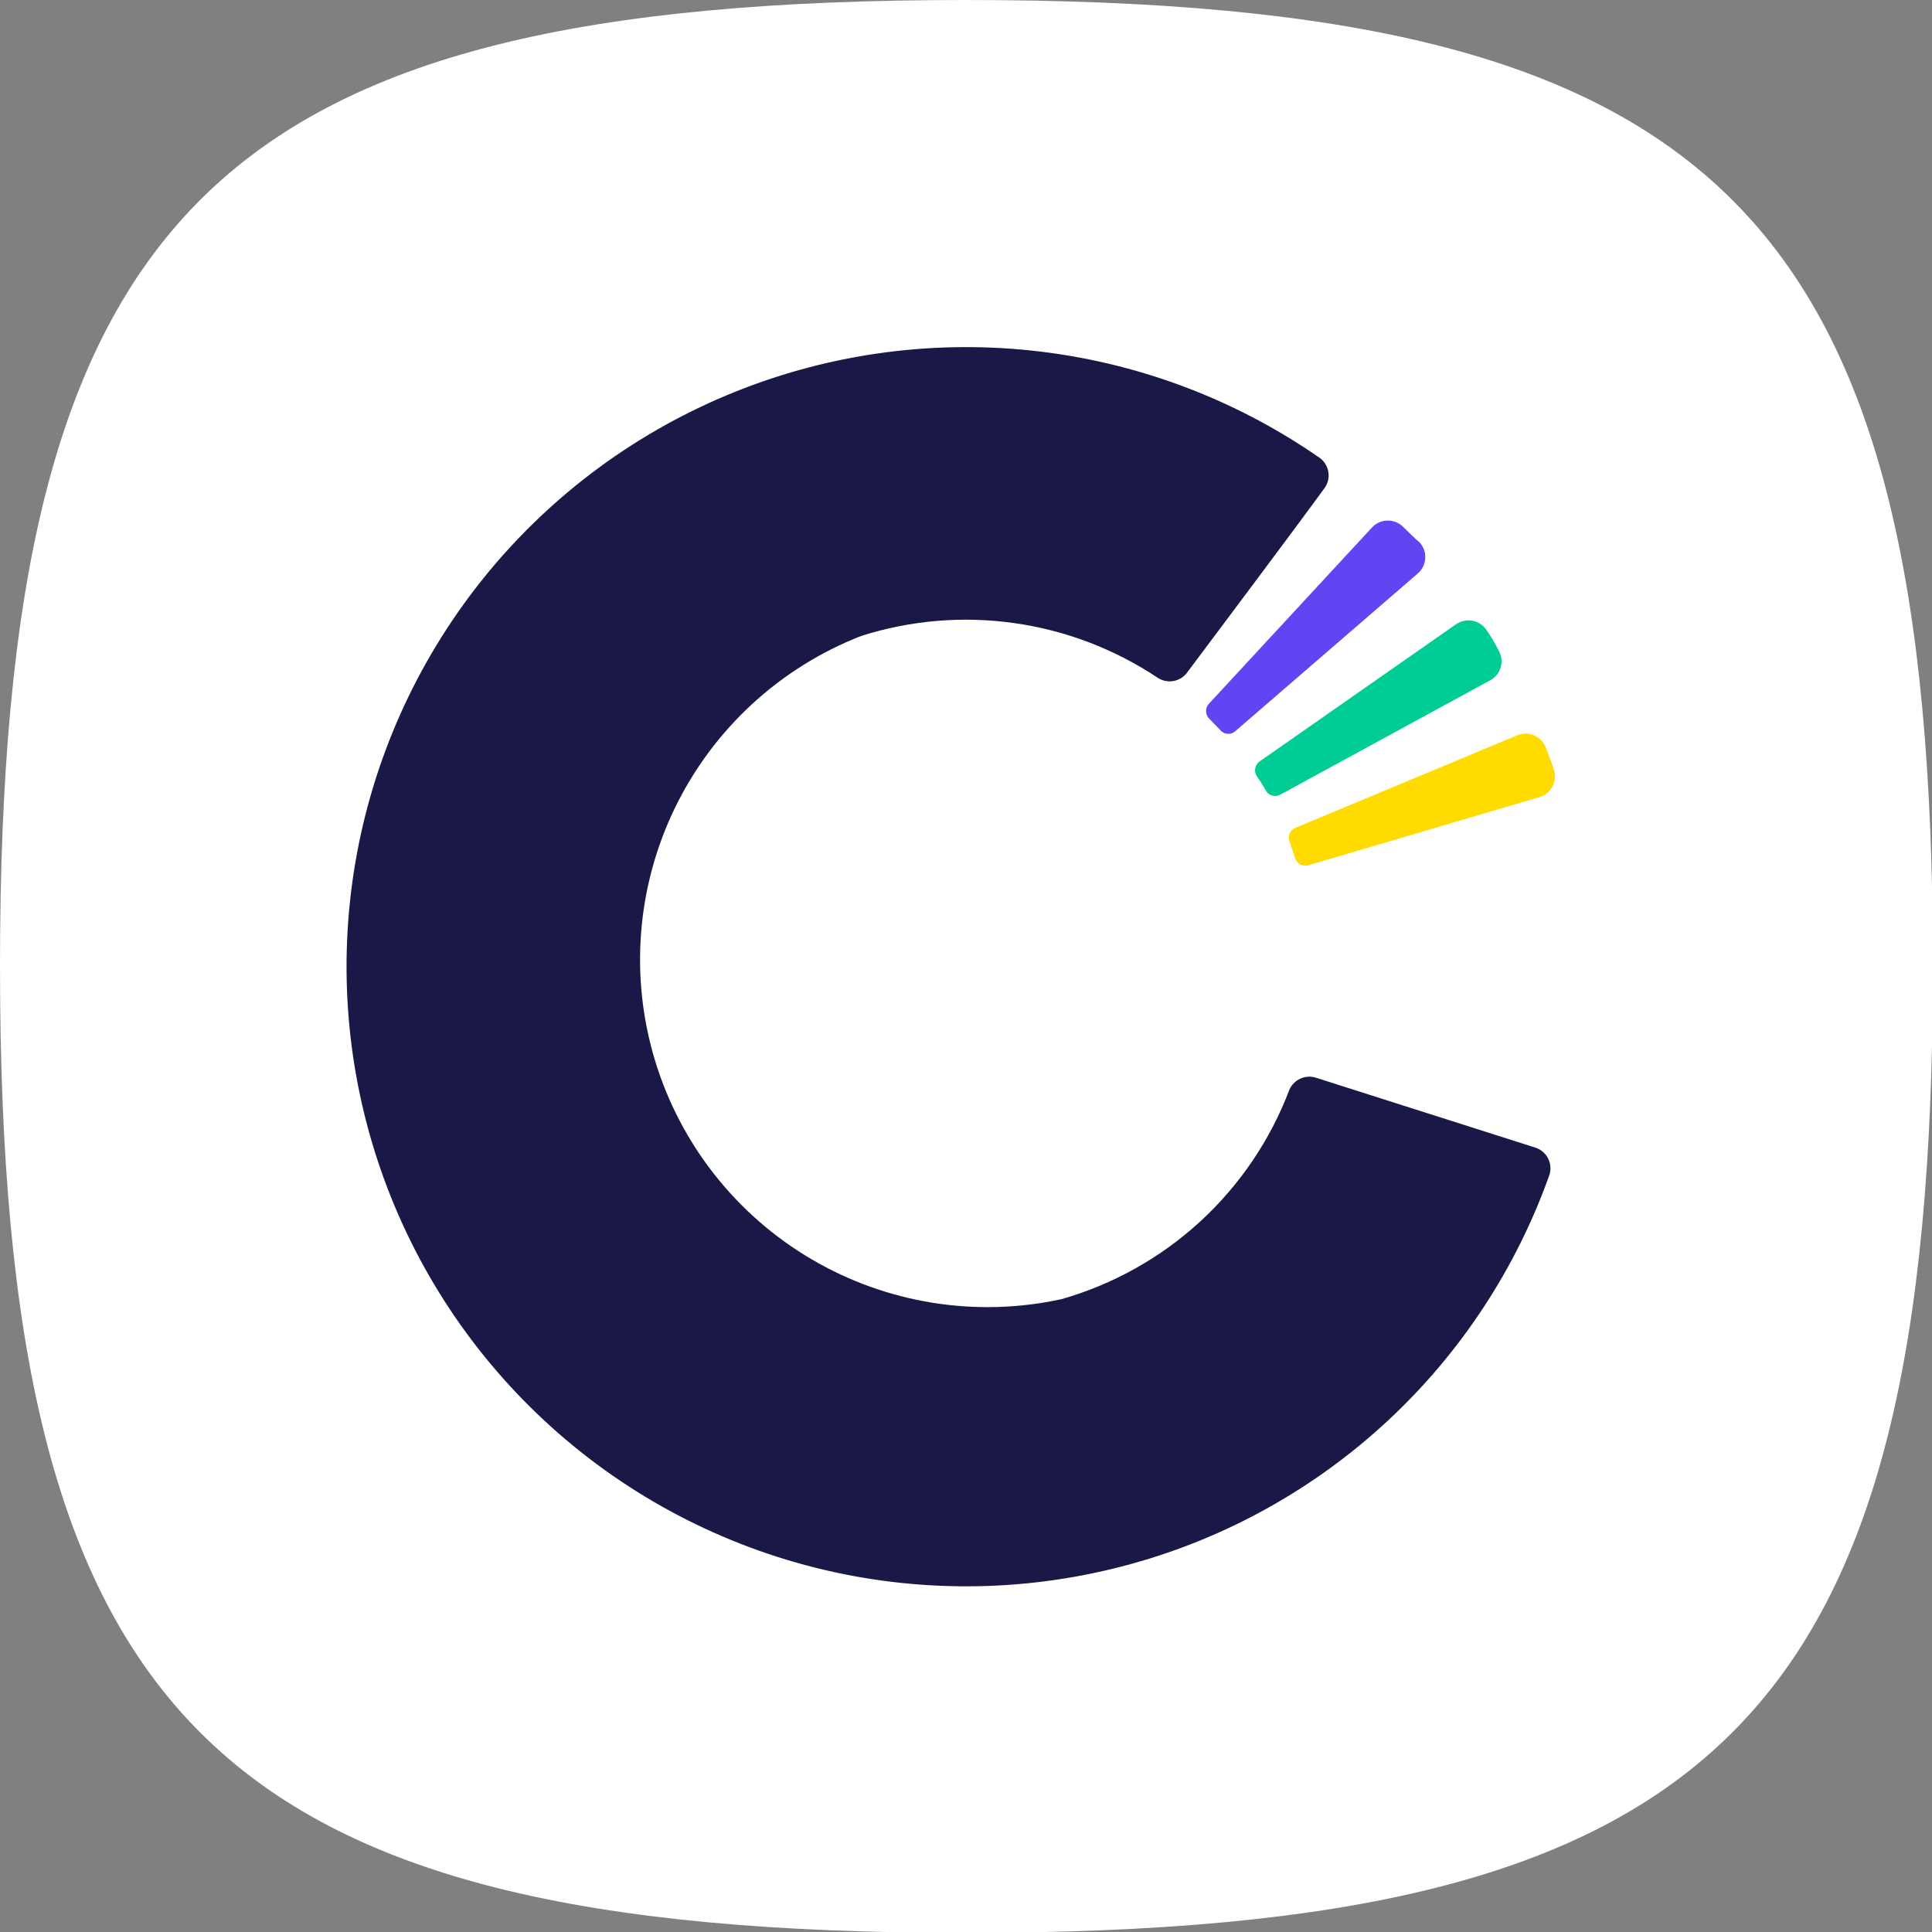 <svg width="64" height="64" viewBox="0 0 64 64" fill="none" xmlns="http://www.w3.org/2000/svg">
<rect x="0" y="0" width="64" height="64" fill="#808080" stroke="none"/>
<g clip-path="url(#clip0)">
<path d="M64.029 32C64.029 56.993 56.993 64.029 32 64.029C7.007 64.029 0 56.993 0 32C0 7.007 7.007 0 32 0C56.993 0 64.029 7.007 64.029 32Z" fill="white"/>
<path d="M37.504 51.799C40.675 50.919 43.587 49.287 45.994 47.043C48.401 44.799 50.231 42.008 51.331 38.907C51.384 38.729 51.366 38.538 51.282 38.373C51.197 38.208 51.053 38.082 50.878 38.022L43.583 35.698C43.413 35.646 43.231 35.659 43.071 35.733C42.91 35.807 42.782 35.938 42.712 36.101C42.081 37.764 41.07 39.258 39.76 40.462C38.45 41.666 36.876 42.547 35.165 43.036C32.335 43.653 29.377 43.181 26.88 41.712C24.383 40.245 22.531 37.889 21.694 35.116C20.857 32.343 21.096 29.357 22.363 26.752C23.631 24.148 25.834 22.117 28.532 21.065C30.169 20.545 31.901 20.401 33.6 20.641C35.3 20.881 36.924 21.501 38.352 22.453C38.501 22.55 38.68 22.59 38.855 22.563C39.03 22.536 39.189 22.446 39.302 22.309C40.288 20.993 42.842 17.59 43.885 16.158C43.99 16.007 44.032 15.821 44.004 15.639C43.976 15.457 43.879 15.293 43.734 15.18C40.897 13.204 37.607 11.977 34.169 11.613C30.731 11.248 27.257 11.758 24.069 13.095C20.88 14.432 18.081 16.552 15.931 19.259C13.781 21.966 12.35 25.173 11.77 28.581C11.191 31.989 11.481 35.489 12.615 38.755C13.748 42.02 15.688 44.947 18.255 47.263C20.822 49.579 23.932 51.209 27.297 52.002C30.662 52.795 34.173 52.725 37.504 51.799Z" fill="#191847"/>
<path d="M46.482 17.453C46.347 17.319 46.165 17.244 45.975 17.244C45.785 17.244 45.602 17.319 45.468 17.453L40.05 23.309C39.987 23.375 39.952 23.463 39.952 23.554C39.952 23.645 39.987 23.733 40.05 23.799L40.446 24.209C40.478 24.241 40.516 24.266 40.558 24.284C40.6 24.301 40.645 24.31 40.691 24.31C40.736 24.31 40.781 24.301 40.823 24.284C40.865 24.266 40.903 24.241 40.935 24.209L46.971 18.993C47.114 18.867 47.201 18.689 47.213 18.499C47.225 18.309 47.162 18.122 47.036 17.978C46.863 17.834 46.676 17.64 46.482 17.453Z" fill="#5F46F2"/>
<path d="M51.202 24.748C51.13 24.574 50.992 24.434 50.818 24.36C50.645 24.286 50.449 24.284 50.273 24.352L42.907 27.424C42.823 27.46 42.756 27.526 42.72 27.609C42.684 27.692 42.681 27.785 42.712 27.87C42.777 28.05 42.849 28.259 42.907 28.439C42.936 28.526 42.999 28.598 43.081 28.64C43.163 28.681 43.258 28.689 43.345 28.662L51.007 26.403C51.098 26.374 51.181 26.328 51.254 26.267C51.326 26.206 51.386 26.131 51.429 26.047C51.473 25.963 51.499 25.871 51.507 25.776C51.515 25.682 51.504 25.587 51.475 25.496C51.41 25.288 51.317 25.043 51.202 24.748Z" fill="#FFDB00"/>
<path d="M49.237 20.863C49.13 20.706 48.964 20.598 48.776 20.563C48.589 20.528 48.395 20.569 48.237 20.676L41.727 25.223C41.651 25.277 41.599 25.358 41.581 25.449C41.564 25.54 41.583 25.634 41.633 25.712C41.742 25.867 41.843 26.028 41.935 26.194C41.982 26.273 42.058 26.331 42.146 26.356C42.235 26.38 42.33 26.368 42.41 26.324L49.41 22.511C49.567 22.41 49.678 22.253 49.721 22.072C49.764 21.89 49.735 21.7 49.64 21.54C49.525 21.302 49.381 21.072 49.237 20.863Z" fill="#00CC95"/>
</g>
<defs>
<clipPath id="clip0">
<rect width="64" height="64" fill="white"/>
</clipPath>
</defs>
</svg>
